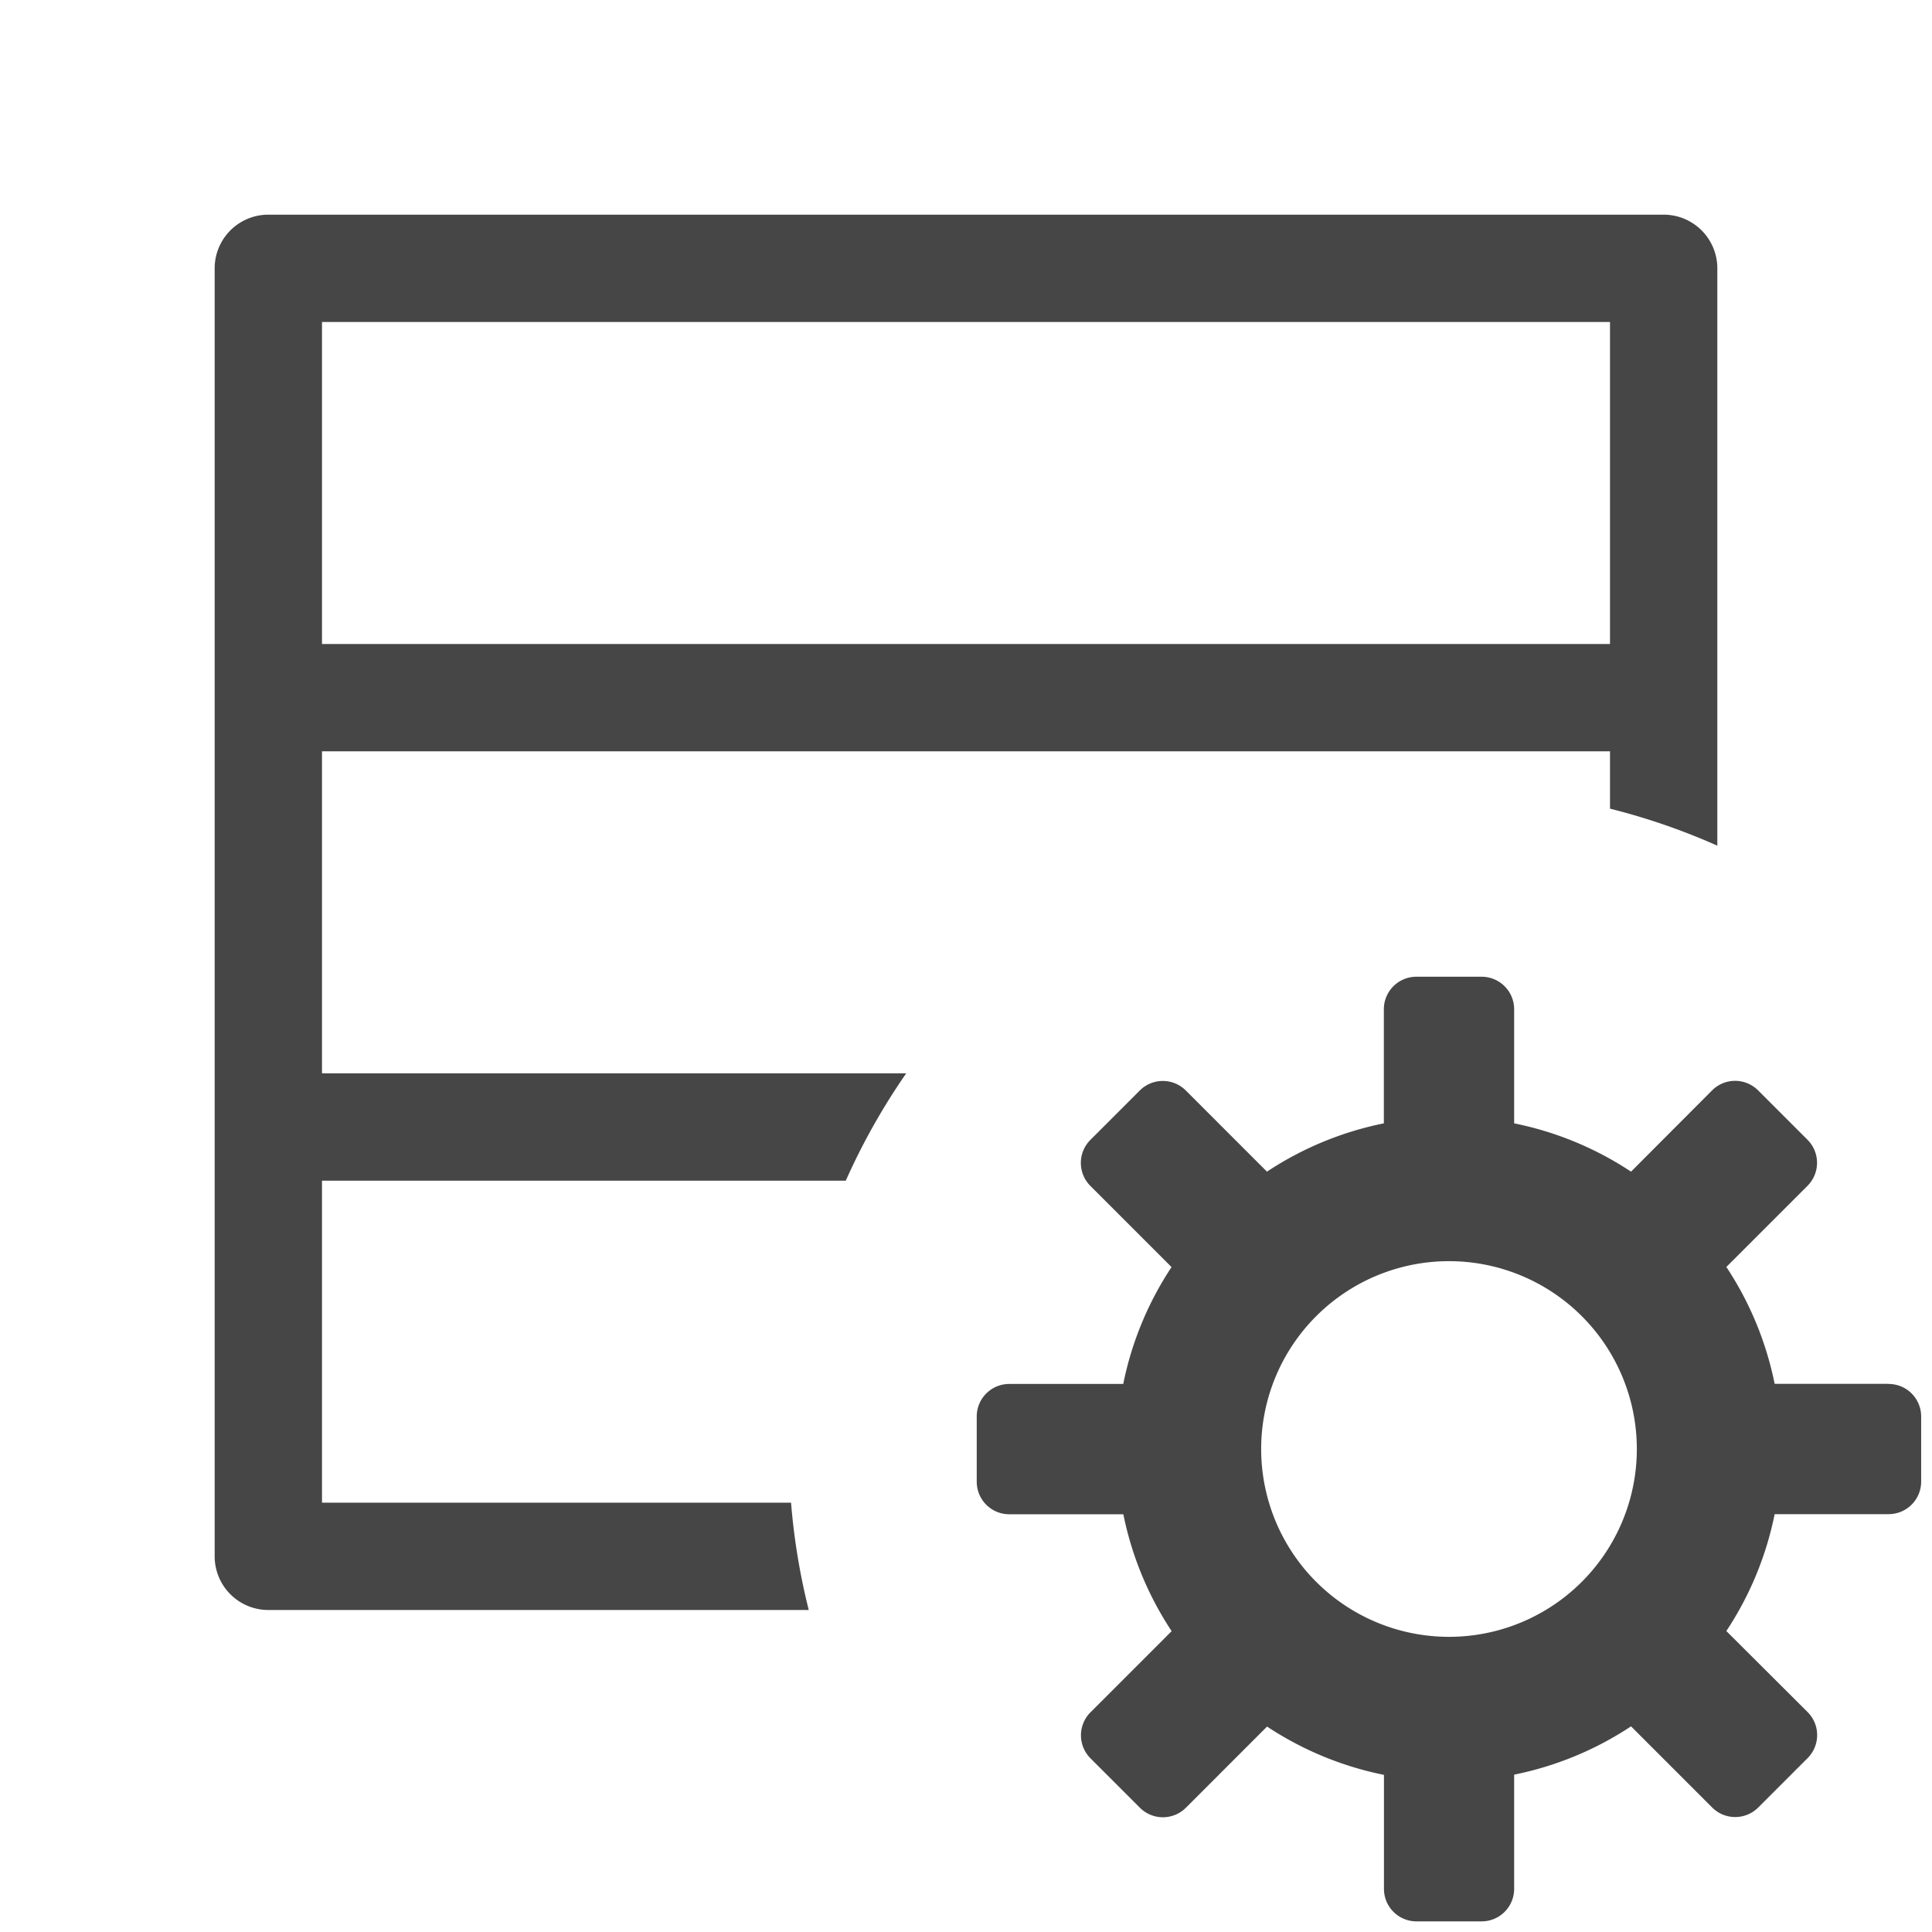 <svg xmlns:xlink="http://www.w3.org/1999/xlink" xmlns="http://www.w3.org/2000/svg" height="18" viewBox="0 0 18 18" width="18">
  <defs>
    <style>
      .fill {
        fill: #464646;
      }
    </style>
  </defs>
  <title>S FeedManagement 18 N</title>
  <rect id="Canvas" fill="#ff13dc" opacity="0" width="18" height="18"/><path class="fill" d="M7.37,14H3V11H7.88a6.128,6.128,0,0,1,.563-1H3V7H15v.534a6.108,6.108,0,0,1,1,.345V2.5a.5.5,0,0,0-.5-.5H2.5a.5.5,0,0,0-.5.5v12a.5.5,0,0,0,.5.5H7.535A6.123,6.123,0,0,1,7.37,14ZM3,3H15V6H3Z"/>
  <path class="fill" d="M17.596,12.893H16.534a3.071,3.071,0,0,0-.45-1.089l.756-.756a.303.303,0,0,0,0-.429l-.46-.46a.303.303,0,0,0-.429,0l-.755.757a3.073,3.073,0,0,0-1.089-.45V9.403A.303.303,0,0,0,13.803,9.1h-.607a.303.303,0,0,0-.303.303V10.466a3.073,3.073,0,0,0-1.089.45l-.756-.756a.303.303,0,0,0-.429,0l-.46.46a.303.303,0,0,0,0,.429l.756.756a3.072,3.072,0,0,0-.45,1.089H9.403A.303.303,0,0,0,9.1,13.198v.607a.303.303,0,0,0,.303.303H10.466a3.072,3.072,0,0,0,.45,1.089l-.756.756a.303.303,0,0,0,0,.429l.46.46a.303.303,0,0,0,.429,0l.756-.756a3.073,3.073,0,0,0,1.089.45v1.062a.303.303,0,0,0,.303.303h.607a.303.303,0,0,0,.303-.303V16.534a3.073,3.073,0,0,0,1.089-.45l.756.756a.303.303,0,0,0,.429,0l.46-.46a.303.303,0,0,0,0-.429l-.757-.755a3.071,3.071,0,0,0,.45-1.089h1.062a.303.303,0,0,0,.303-.303v-.607a.303.303,0,0,0-.303-.303ZM13.5,15.25a1.75,1.75,0,1,1,1.75-1.75A1.75,1.75,0,0,1,13.5,15.25Z"/>
</svg>
